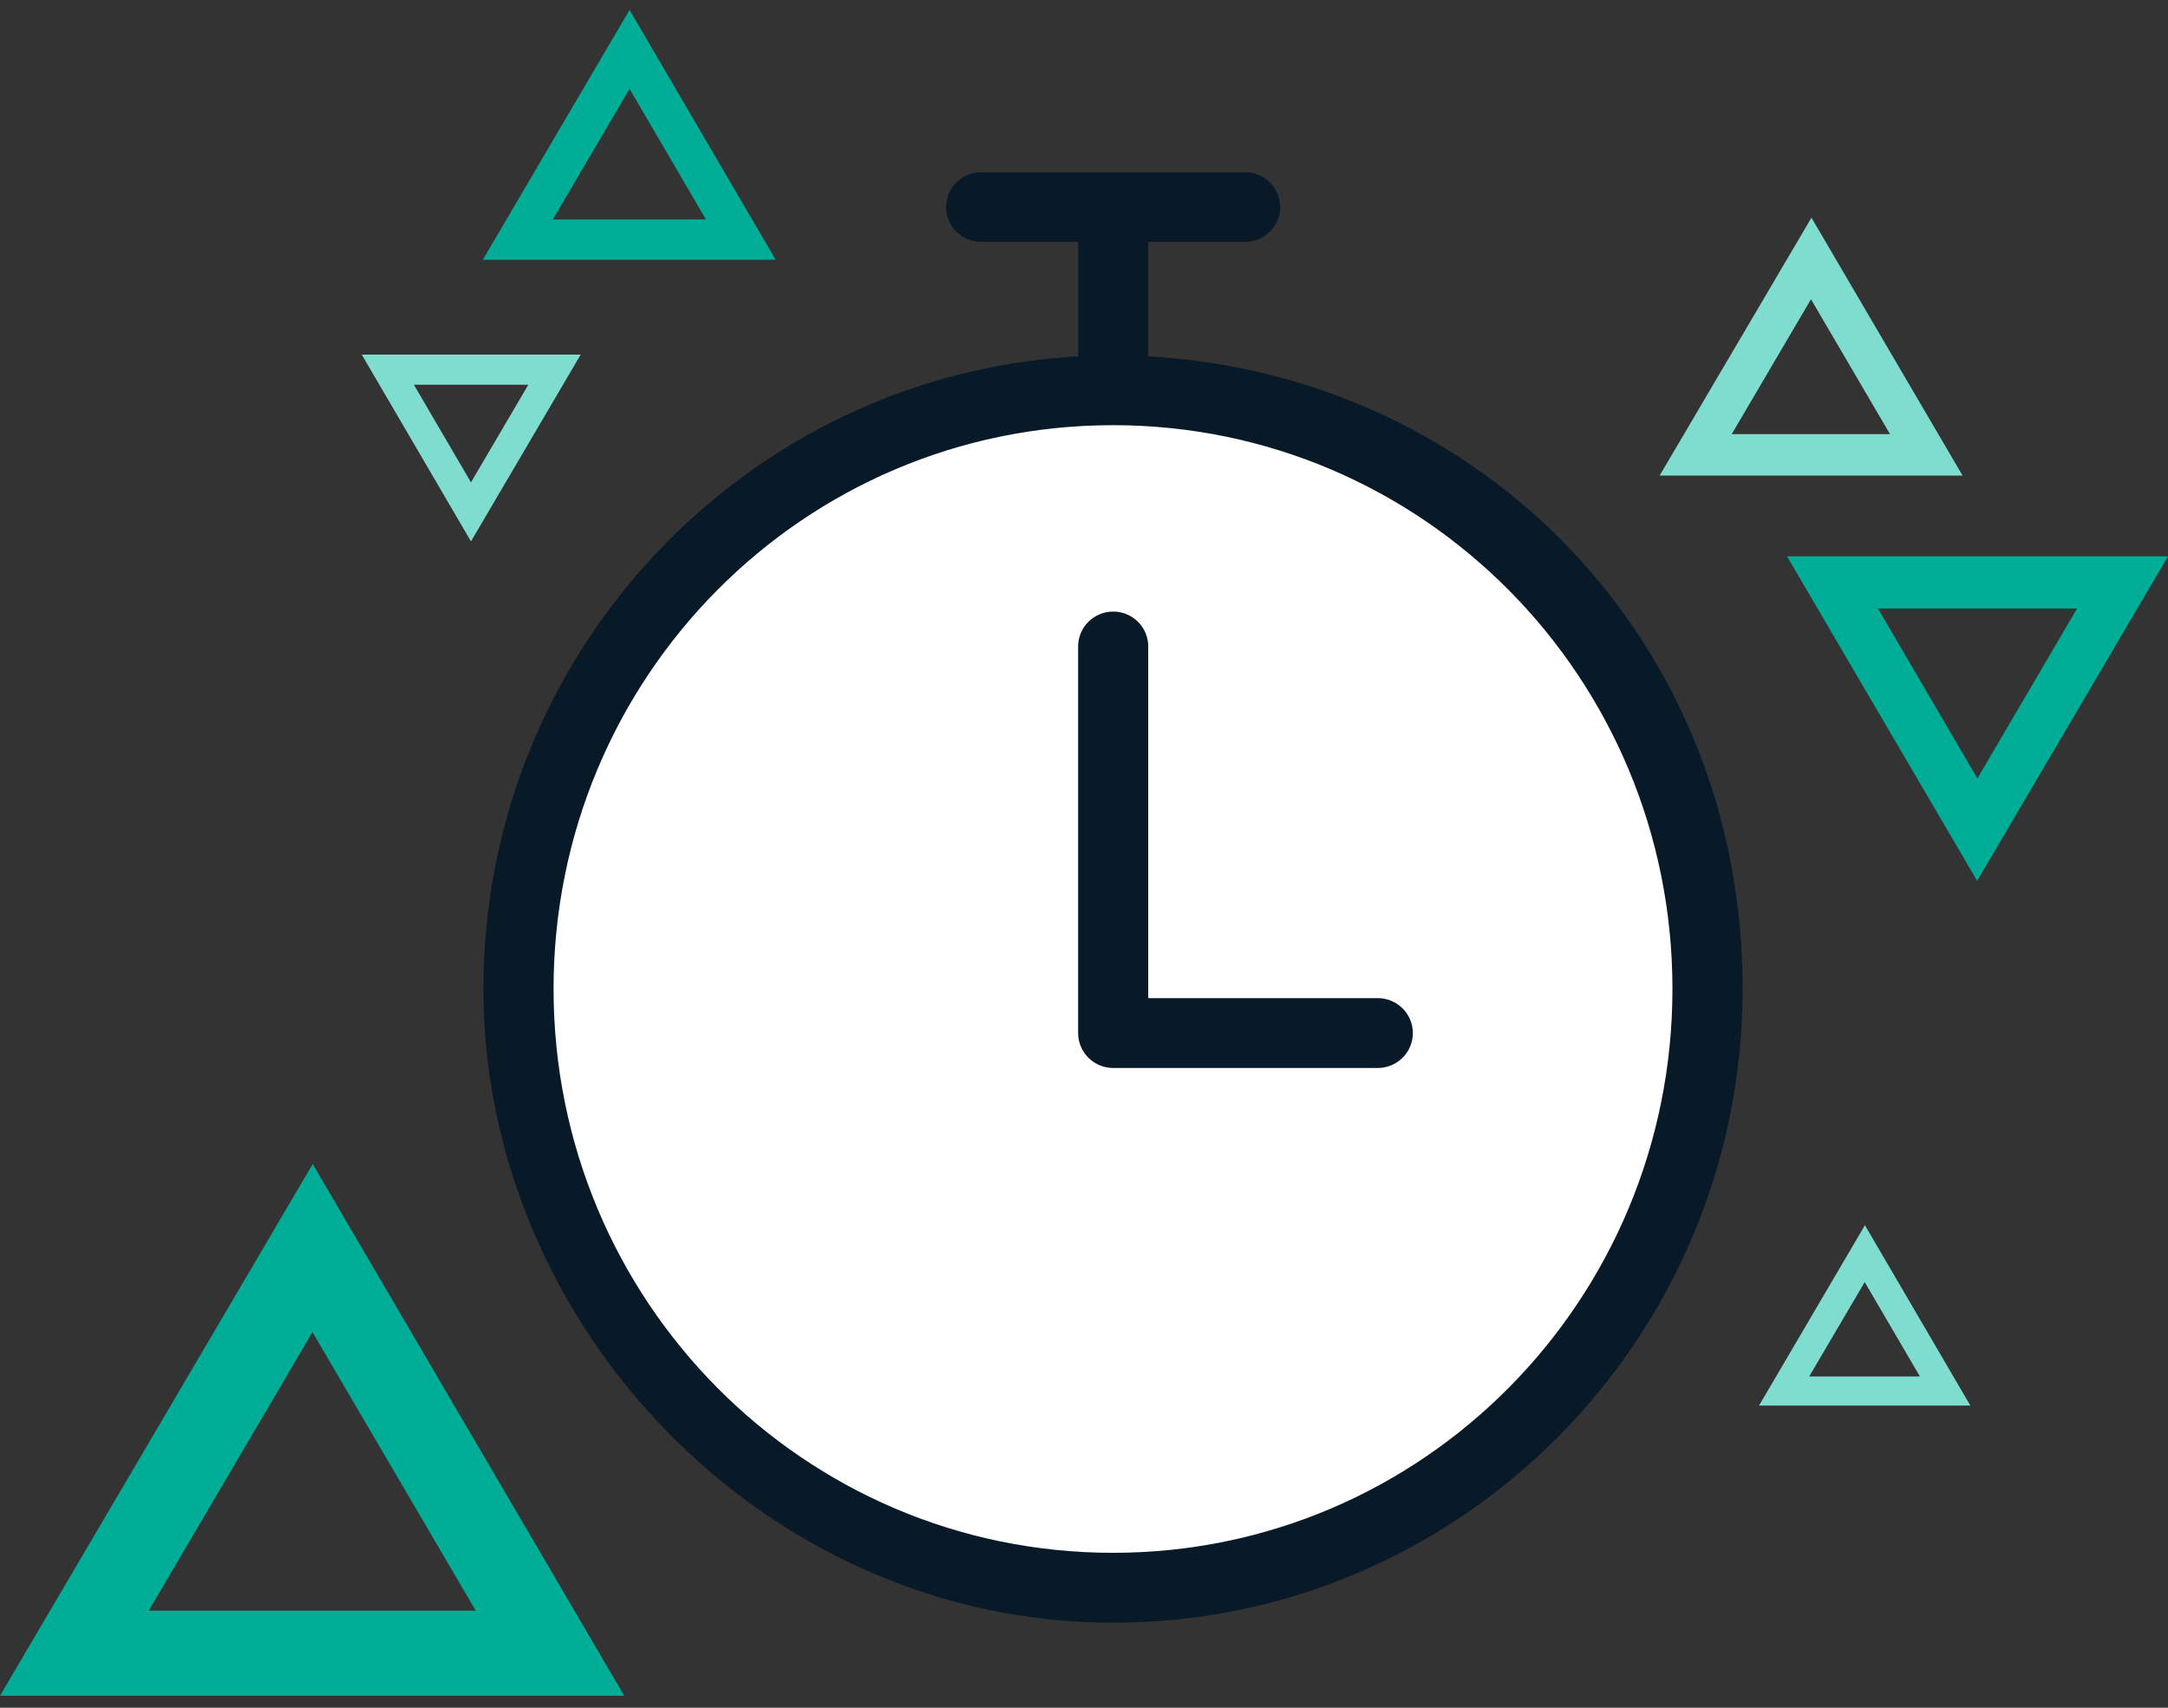 <svg width="99" height="78" viewBox="0 0 99 78" fill="none" xmlns="http://www.w3.org/2000/svg">
<rect x="0" y="0" width="99" height="78" fill="#333333" stroke="none"/>
<g clip-path="url(#clip0_1604_2389)">
<path d="M28.506 77.453L14.28 53.167L0 77.453H28.506ZM21.714 73.566H6.792L14.269 60.844L21.725 73.566H21.714Z" fill="#00AD97"/>
<path d="M16.519 16.196L21.507 24.728L26.517 16.196H16.508H16.519ZM18.899 17.571H24.126L21.507 22.032L18.899 17.571Z" fill="#7FDDCF"/>
<path d="M35.42 11.864L28.748 0.453L22.047 11.864H35.434H35.42ZM32.236 10.025H25.245L28.748 4.059L32.236 10.025Z" fill="#00AD97"/>
<path d="M81.602 25.41L90.285 40.232L99.001 25.41H81.602ZM85.742 27.792H94.849L90.296 35.555L85.753 27.792H85.742Z" fill="#00AD97"/>
<path d="M89.975 64.2L85.16 55.96L80.324 64.2H89.986H89.975ZM87.671 62.868H82.617L85.15 58.559L87.671 62.868Z" fill="#7FDDCF"/>
<path d="M89.62 21.723L82.719 9.943L75.785 21.723H89.62ZM86.327 19.828H79.078L82.697 13.668L86.305 19.828H86.327Z" fill="#7FDDCF"/>
<path d="M51.517 71.746C66.363 71.746 78.397 59.756 78.397 44.966C78.397 30.176 66.363 18.186 51.517 18.186C36.672 18.186 24.637 30.176 24.637 44.966C24.637 59.756 36.672 71.746 51.517 71.746Z" fill="white"/>
<path d="M44.795 7.866C44.373 7.868 43.968 8.036 43.67 8.334C43.371 8.632 43.202 9.034 43.201 9.456C43.201 9.877 43.37 10.282 43.669 10.58C43.967 10.878 44.373 11.046 44.795 11.048H49.231V16.275C34.103 17.11 22.074 29.749 22.074 45.168C22.074 60.586 34.956 74.117 50.825 74.117C66.694 74.117 79.576 61.123 79.576 45.168C79.576 29.212 67.555 17.118 52.432 16.277V11.048H56.864C57.287 11.046 57.692 10.878 57.991 10.58C58.29 10.282 58.458 9.877 58.458 9.456C58.456 9.034 58.288 8.632 57.989 8.334C57.69 8.036 57.286 7.868 56.863 7.866H44.794H44.795ZM50.826 19.42C64.945 19.42 76.371 30.916 76.371 45.166C76.371 59.415 64.944 70.924 50.826 70.924C36.708 70.924 25.278 59.416 25.278 45.166C25.278 30.915 36.707 19.42 50.826 19.42ZM50.826 27.934C50.403 27.935 49.998 28.104 49.699 28.401C49.4 28.699 49.232 29.104 49.232 29.525V47.178C49.23 47.602 49.397 48.008 49.696 48.308C49.995 48.609 50.402 48.778 50.826 48.78H62.906C63.333 48.782 63.743 48.614 64.047 48.314C64.349 48.013 64.518 47.605 64.517 47.178C64.515 46.755 64.344 46.349 64.042 46.051C63.74 45.753 63.332 45.587 62.906 45.589H52.433V29.525C52.433 29.102 52.263 28.696 51.962 28.397C51.66 28.098 51.251 27.931 50.826 27.933V27.934Z" fill="#081A28"/>
</g>
<defs>
<clipPath id="clip0_1604_2389">
<rect width="99" height="77" fill="white" transform="translate(0 0.453)"/>
</clipPath>
</defs>
</svg>
